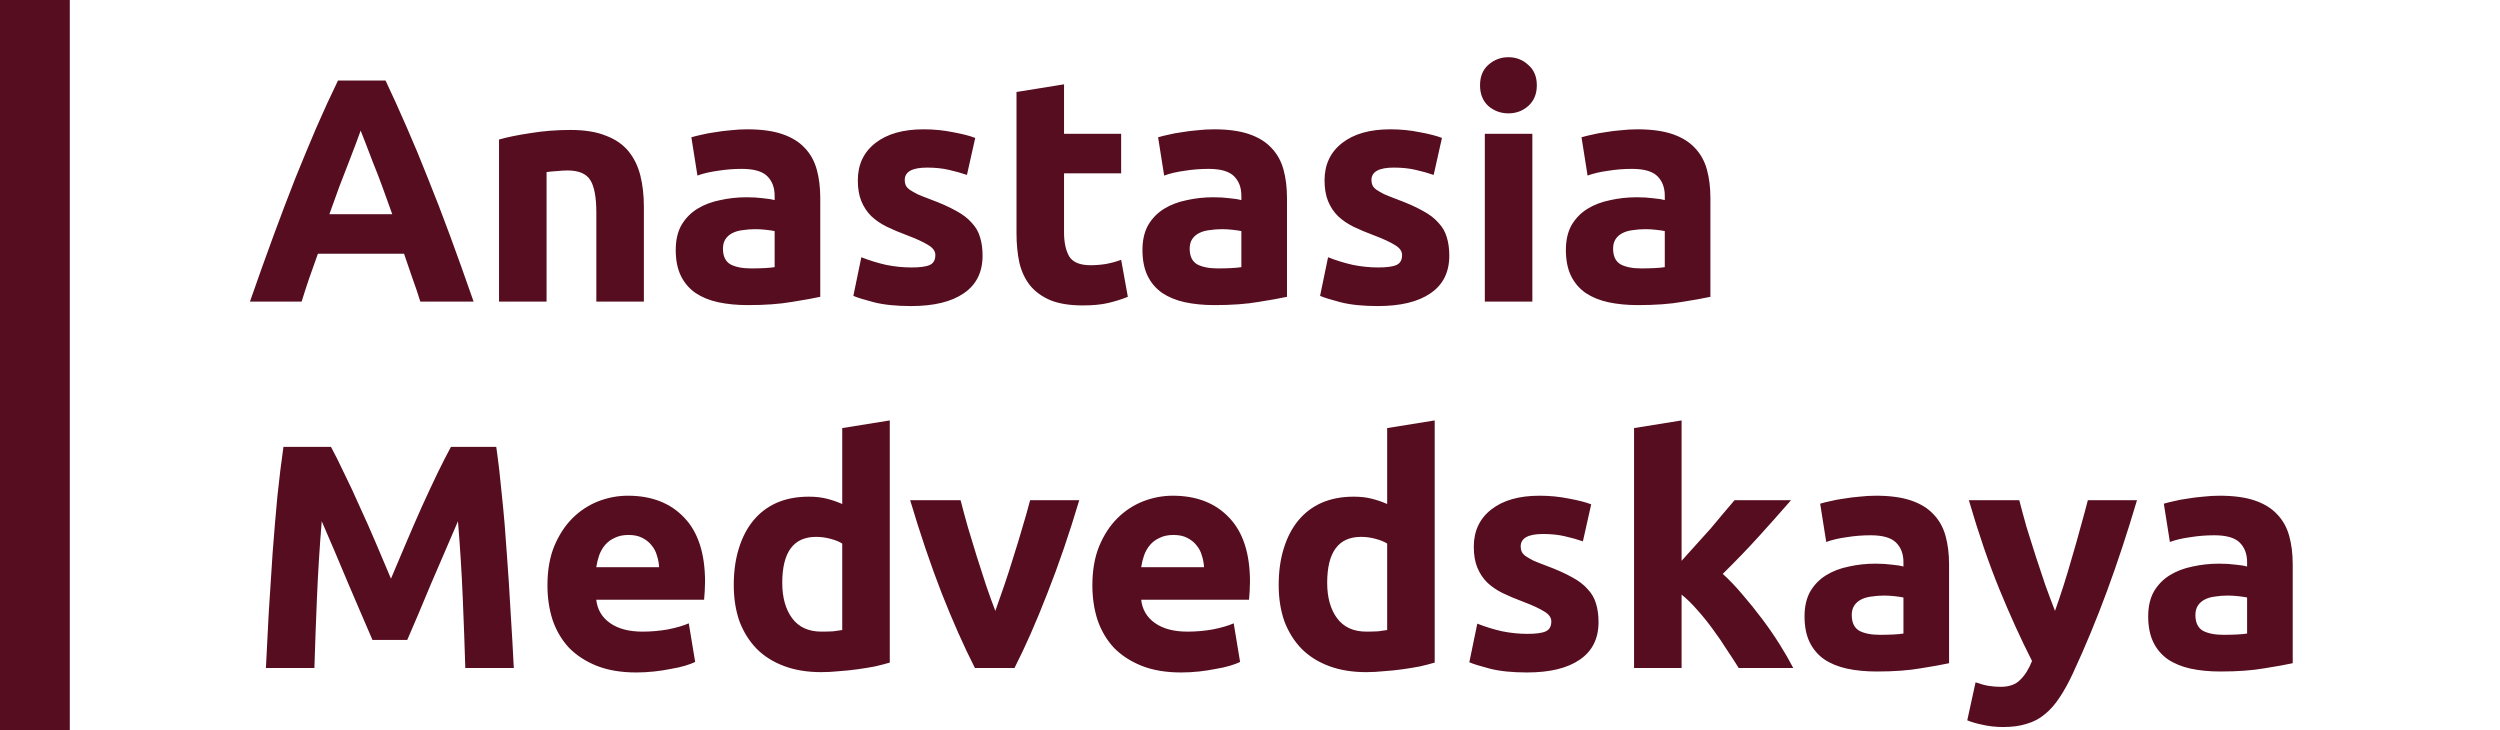 <?xml version="1.0" encoding="UTF-8"?> <svg xmlns="http://www.w3.org/2000/svg" width="1003" height="293" viewBox="0 0 1003 293" fill="none"><path d="M168.632 121C167.693 117.928 166.627 114.771 165.432 111.528C164.323 108.285 163.213 105.043 162.104 101.8H127.544C126.435 105.043 125.283 108.285 124.088 111.528C122.979 114.771 121.955 117.928 121.016 121H100.28C103.608 111.443 106.765 102.611 109.752 94.504C112.739 86.397 115.64 78.76 118.456 71.592C121.357 64.424 124.173 57.64 126.904 51.24C129.72 44.755 132.621 38.44 135.608 32.296H154.68C157.581 38.44 160.44 44.755 163.256 51.24C166.072 57.64 168.888 64.424 171.704 71.592C174.605 78.76 177.549 86.397 180.536 94.504C183.523 102.611 186.68 111.443 190.008 121H168.632ZM144.696 52.392C144.269 53.672 143.629 55.421 142.776 57.64C141.923 59.859 140.941 62.419 139.832 65.32C138.723 68.221 137.485 71.421 136.12 74.92C134.84 78.419 133.517 82.088 132.152 85.928H157.368C156.003 82.088 154.68 78.419 153.4 74.92C152.12 71.421 150.883 68.221 149.688 65.32C148.579 62.419 147.597 59.859 146.744 57.64C145.891 55.421 145.208 53.672 144.696 52.392ZM200.21 55.976C203.453 55.037 207.634 54.184 212.754 53.416C217.874 52.563 223.25 52.136 228.882 52.136C234.599 52.136 239.335 52.904 243.09 54.44C246.93 55.891 249.959 57.981 252.178 60.712C254.397 63.443 255.975 66.685 256.914 70.44C257.853 74.195 258.322 78.376 258.322 82.984V121H239.25V85.288C239.25 79.144 238.439 74.792 236.818 72.232C235.197 69.672 232.167 68.392 227.73 68.392C226.365 68.392 224.914 68.477 223.378 68.648C221.842 68.733 220.477 68.861 219.282 69.032V121H200.21V55.976ZM301.313 107.688C303.19 107.688 304.982 107.645 306.689 107.56C308.396 107.475 309.761 107.347 310.785 107.176V92.712C310.017 92.541 308.865 92.371 307.329 92.2C305.793 92.029 304.385 91.944 303.105 91.944C301.313 91.944 299.606 92.072 297.985 92.328C296.449 92.499 295.084 92.883 293.889 93.48C292.694 94.077 291.756 94.888 291.073 95.912C290.39 96.936 290.049 98.216 290.049 99.752C290.049 102.739 291.03 104.829 292.993 106.024C295.041 107.133 297.814 107.688 301.313 107.688ZM299.777 51.88C305.409 51.88 310.102 52.52 313.857 53.8C317.612 55.08 320.598 56.915 322.817 59.304C325.121 61.693 326.742 64.595 327.681 68.008C328.62 71.421 329.089 75.219 329.089 79.4V119.08C326.358 119.677 322.561 120.36 317.697 121.128C312.833 121.981 306.945 122.408 300.033 122.408C295.681 122.408 291.713 122.024 288.129 121.256C284.63 120.488 281.601 119.251 279.041 117.544C276.481 115.752 274.518 113.448 273.153 110.632C271.788 107.816 271.105 104.36 271.105 100.264C271.105 96.339 271.873 93.011 273.409 90.28C275.03 87.549 277.164 85.373 279.809 83.752C282.454 82.131 285.484 80.979 288.897 80.296C292.31 79.528 295.852 79.144 299.521 79.144C301.996 79.144 304.172 79.272 306.049 79.528C308.012 79.699 309.59 79.955 310.785 80.296V78.504C310.785 75.261 309.804 72.659 307.841 70.696C305.878 68.733 302.465 67.752 297.601 67.752C294.358 67.752 291.158 68.008 288.001 68.52C284.844 68.947 282.113 69.587 279.809 70.44L277.377 55.08C278.486 54.739 279.852 54.397 281.473 54.056C283.18 53.629 285.014 53.288 286.977 53.032C288.94 52.691 290.988 52.435 293.121 52.264C295.34 52.008 297.558 51.88 299.777 51.88ZM365.663 107.304C369.162 107.304 371.636 106.963 373.087 106.28C374.538 105.597 375.263 104.275 375.263 102.312C375.263 100.776 374.324 99.453 372.447 98.344C370.57 97.149 367.711 95.827 363.871 94.376C360.884 93.267 358.154 92.115 355.679 90.92C353.29 89.725 351.242 88.317 349.535 86.696C347.828 84.989 346.506 82.984 345.567 80.68C344.628 78.376 344.159 75.603 344.159 72.36C344.159 66.045 346.506 61.053 351.199 57.384C355.892 53.715 362.335 51.88 370.527 51.88C374.623 51.88 378.548 52.264 382.303 53.032C386.058 53.715 389.044 54.483 391.263 55.336L387.935 70.184C385.716 69.416 383.284 68.733 380.639 68.136C378.079 67.539 375.178 67.24 371.935 67.24C365.962 67.24 362.975 68.904 362.975 72.232C362.975 73 363.103 73.683 363.359 74.28C363.615 74.877 364.127 75.475 364.895 76.072C365.663 76.584 366.687 77.181 367.967 77.864C369.332 78.461 371.039 79.144 373.087 79.912C377.268 81.448 380.724 82.984 383.455 84.52C386.186 85.971 388.319 87.592 389.855 89.384C391.476 91.091 392.586 93.011 393.183 95.144C393.866 97.277 394.207 99.752 394.207 102.568C394.207 109.224 391.69 114.259 386.655 117.672C381.706 121.085 374.666 122.792 365.535 122.792C359.562 122.792 354.57 122.28 350.559 121.256C346.634 120.232 343.903 119.379 342.367 118.696L345.567 103.208C348.81 104.488 352.138 105.512 355.551 106.28C358.964 106.963 362.335 107.304 365.663 107.304ZM407.82 36.904L426.892 33.832V53.672H449.804V69.544H426.892V93.224C426.892 97.235 427.575 100.435 428.94 102.824C430.391 105.213 433.249 106.408 437.516 106.408C439.564 106.408 441.655 106.237 443.788 105.896C446.007 105.469 448.012 104.915 449.804 104.232L452.492 119.08C450.188 120.019 447.628 120.829 444.812 121.512C441.996 122.195 438.54 122.536 434.444 122.536C429.239 122.536 424.929 121.853 421.516 120.488C418.103 119.037 415.372 117.075 413.324 114.6C411.276 112.04 409.825 108.968 408.972 105.384C408.204 101.8 407.82 97.832 407.82 93.48V36.904ZM488.563 107.688C490.44 107.688 492.232 107.645 493.939 107.56C495.646 107.475 497.011 107.347 498.035 107.176V92.712C497.267 92.541 496.115 92.371 494.579 92.2C493.043 92.029 491.635 91.944 490.355 91.944C488.563 91.944 486.856 92.072 485.235 92.328C483.699 92.499 482.334 92.883 481.139 93.48C479.944 94.077 479.006 94.888 478.323 95.912C477.64 96.936 477.299 98.216 477.299 99.752C477.299 102.739 478.28 104.829 480.243 106.024C482.291 107.133 485.064 107.688 488.563 107.688ZM487.027 51.88C492.659 51.88 497.352 52.52 501.107 53.8C504.862 55.08 507.848 56.915 510.067 59.304C512.371 61.693 513.992 64.595 514.931 68.008C515.87 71.421 516.339 75.219 516.339 79.4V119.08C513.608 119.677 509.811 120.36 504.947 121.128C500.083 121.981 494.195 122.408 487.283 122.408C482.931 122.408 478.963 122.024 475.379 121.256C471.88 120.488 468.851 119.251 466.291 117.544C463.731 115.752 461.768 113.448 460.403 110.632C459.038 107.816 458.355 104.36 458.355 100.264C458.355 96.339 459.123 93.011 460.659 90.28C462.28 87.549 464.414 85.373 467.059 83.752C469.704 82.131 472.734 80.979 476.147 80.296C479.56 79.528 483.102 79.144 486.771 79.144C489.246 79.144 491.422 79.272 493.299 79.528C495.262 79.699 496.84 79.955 498.035 80.296V78.504C498.035 75.261 497.054 72.659 495.091 70.696C493.128 68.733 489.715 67.752 484.851 67.752C481.608 67.752 478.408 68.008 475.251 68.52C472.094 68.947 469.363 69.587 467.059 70.44L464.627 55.08C465.736 54.739 467.102 54.397 468.723 54.056C470.43 53.629 472.264 53.288 474.227 53.032C476.19 52.691 478.238 52.435 480.371 52.264C482.59 52.008 484.808 51.88 487.027 51.88ZM552.913 107.304C556.412 107.304 558.886 106.963 560.337 106.28C561.788 105.597 562.513 104.275 562.513 102.312C562.513 100.776 561.574 99.453 559.697 98.344C557.82 97.149 554.961 95.827 551.121 94.376C548.134 93.267 545.404 92.115 542.929 90.92C540.54 89.725 538.492 88.317 536.785 86.696C535.078 84.989 533.756 82.984 532.817 80.68C531.878 78.376 531.409 75.603 531.409 72.36C531.409 66.045 533.756 61.053 538.449 57.384C543.142 53.715 549.585 51.88 557.777 51.88C561.873 51.88 565.798 52.264 569.553 53.032C573.308 53.715 576.294 54.483 578.513 55.336L575.185 70.184C572.966 69.416 570.534 68.733 567.889 68.136C565.329 67.539 562.428 67.24 559.185 67.24C553.212 67.24 550.225 68.904 550.225 72.232C550.225 73 550.353 73.683 550.609 74.28C550.865 74.877 551.377 75.475 552.145 76.072C552.913 76.584 553.937 77.181 555.217 77.864C556.582 78.461 558.289 79.144 560.337 79.912C564.518 81.448 567.974 82.984 570.705 84.52C573.436 85.971 575.569 87.592 577.105 89.384C578.726 91.091 579.836 93.011 580.433 95.144C581.116 97.277 581.457 99.752 581.457 102.568C581.457 109.224 578.94 114.259 573.905 117.672C568.956 121.085 561.916 122.792 552.785 122.792C546.812 122.792 541.82 122.28 537.809 121.256C533.884 120.232 531.153 119.379 529.617 118.696L532.817 103.208C536.06 104.488 539.388 105.512 542.801 106.28C546.214 106.963 549.585 107.304 552.913 107.304ZM614.782 121H595.71V53.672H614.782V121ZM616.574 34.216C616.574 37.715 615.422 40.488 613.118 42.536C610.899 44.499 608.254 45.48 605.182 45.48C602.11 45.48 599.422 44.499 597.118 42.536C594.899 40.488 593.79 37.715 593.79 34.216C593.79 30.717 594.899 27.987 597.118 26.024C599.422 23.976 602.11 22.952 605.182 22.952C608.254 22.952 610.899 23.976 613.118 26.024C615.422 27.987 616.574 30.717 616.574 34.216ZM658.438 107.688C660.315 107.688 662.107 107.645 663.814 107.56C665.521 107.475 666.886 107.347 667.91 107.176V92.712C667.142 92.541 665.99 92.371 664.454 92.2C662.918 92.029 661.51 91.944 660.23 91.944C658.438 91.944 656.731 92.072 655.11 92.328C653.574 92.499 652.209 92.883 651.014 93.48C649.819 94.077 648.881 94.888 648.198 95.912C647.515 96.936 647.174 98.216 647.174 99.752C647.174 102.739 648.155 104.829 650.118 106.024C652.166 107.133 654.939 107.688 658.438 107.688ZM656.902 51.88C662.534 51.88 667.227 52.52 670.982 53.8C674.737 55.08 677.723 56.915 679.942 59.304C682.246 61.693 683.867 64.595 684.806 68.008C685.745 71.421 686.214 75.219 686.214 79.4V119.08C683.483 119.677 679.686 120.36 674.822 121.128C669.958 121.981 664.07 122.408 657.158 122.408C652.806 122.408 648.838 122.024 645.254 121.256C641.755 120.488 638.726 119.251 636.166 117.544C633.606 115.752 631.643 113.448 630.278 110.632C628.913 107.816 628.23 104.36 628.23 100.264C628.23 96.339 628.998 93.011 630.534 90.28C632.155 87.549 634.289 85.373 636.934 83.752C639.579 82.131 642.609 80.979 646.022 80.296C649.435 79.528 652.977 79.144 656.646 79.144C659.121 79.144 661.297 79.272 663.174 79.528C665.137 79.699 666.715 79.955 667.91 80.296V78.504C667.91 75.261 666.929 72.659 664.966 70.696C663.003 68.733 659.59 67.752 654.726 67.752C651.483 67.752 648.283 68.008 645.126 68.52C641.969 68.947 639.238 69.587 636.934 70.44L634.502 55.08C635.611 54.739 636.977 54.397 638.598 54.056C640.305 53.629 642.139 53.288 644.102 53.032C646.065 52.691 648.113 52.435 650.246 52.264C652.465 52.008 654.683 51.88 656.902 51.88ZM132.792 179.296C134.328 182.112 136.077 185.611 138.04 189.792C140.088 193.888 142.179 198.368 144.312 203.232C146.531 208.011 148.707 212.917 150.84 217.952C152.973 222.987 154.979 227.723 156.856 232.16C158.733 227.723 160.739 222.987 162.872 217.952C165.005 212.917 167.139 208.011 169.272 203.232C171.491 198.368 173.581 193.888 175.544 189.792C177.592 185.611 179.384 182.112 180.92 179.296H199.096C199.949 185.184 200.717 191.797 201.4 199.136C202.168 206.389 202.808 213.984 203.32 221.92C203.917 229.771 204.429 237.664 204.856 245.6C205.368 253.536 205.795 261.003 206.136 268H186.68C186.424 259.381 186.083 249.995 185.656 239.84C185.229 229.685 184.589 219.445 183.736 209.12C182.2 212.704 180.493 216.672 178.616 221.024C176.739 225.376 174.861 229.728 172.984 234.08C171.192 238.432 169.443 242.613 167.736 246.624C166.029 250.549 164.579 253.92 163.384 256.736H149.432C148.237 253.92 146.787 250.549 145.08 246.624C143.373 242.613 141.581 238.432 139.704 234.08C137.912 229.728 136.077 225.376 134.2 221.024C132.323 216.672 130.616 212.704 129.08 209.12C128.227 219.445 127.587 229.685 127.16 239.84C126.733 249.995 126.392 259.381 126.136 268H106.68C107.021 261.003 107.405 253.536 107.832 245.6C108.344 237.664 108.856 229.771 109.368 221.92C109.965 213.984 110.605 206.389 111.288 199.136C112.056 191.797 112.867 185.184 113.72 179.296H132.792ZM219.635 234.848C219.635 228.875 220.531 223.669 222.323 219.232C224.2 214.709 226.632 210.955 229.619 207.968C232.606 204.981 236.019 202.72 239.859 201.184C243.784 199.648 247.795 198.88 251.891 198.88C261.448 198.88 269 201.824 274.547 207.712C280.094 213.515 282.867 222.091 282.867 233.44C282.867 234.549 282.824 235.787 282.739 237.152C282.654 238.432 282.568 239.584 282.483 240.608H239.219C239.646 244.533 241.48 247.648 244.723 249.952C247.966 252.256 252.318 253.408 257.779 253.408C261.278 253.408 264.691 253.109 268.019 252.512C271.432 251.829 274.206 251.019 276.339 250.08L278.899 265.568C277.875 266.08 276.51 266.592 274.803 267.104C273.096 267.616 271.176 268.043 269.043 268.384C266.995 268.811 264.776 269.152 262.387 269.408C259.998 269.664 257.608 269.792 255.219 269.792C249.16 269.792 243.87 268.896 239.347 267.104C234.91 265.312 231.198 262.88 228.211 259.808C225.31 256.651 223.134 252.939 221.683 248.672C220.318 244.405 219.635 239.797 219.635 234.848ZM264.435 227.552C264.35 225.931 264.051 224.352 263.539 222.816C263.112 221.28 262.387 219.915 261.363 218.72C260.424 217.525 259.187 216.544 257.651 215.776C256.2 215.008 254.366 214.624 252.147 214.624C250.014 214.624 248.179 215.008 246.643 215.776C245.107 216.459 243.827 217.397 242.803 218.592C241.779 219.787 240.968 221.195 240.371 222.816C239.859 224.352 239.475 225.931 239.219 227.552H264.435ZM313.841 233.824C313.841 239.712 315.164 244.448 317.809 248.032C320.454 251.616 324.38 253.408 329.585 253.408C331.292 253.408 332.87 253.365 334.321 253.28C335.772 253.109 336.966 252.939 337.905 252.768V218.08C336.71 217.312 335.132 216.672 333.169 216.16C331.292 215.648 329.372 215.392 327.409 215.392C318.364 215.392 313.841 221.536 313.841 233.824ZM356.977 265.824C355.27 266.336 353.308 266.848 351.089 267.36C348.87 267.787 346.524 268.171 344.049 268.512C341.66 268.853 339.185 269.109 336.625 269.28C334.15 269.536 331.761 269.664 329.457 269.664C323.91 269.664 318.961 268.853 314.609 267.232C310.257 265.611 306.588 263.307 303.601 260.32C300.614 257.248 298.31 253.579 296.689 249.312C295.153 244.96 294.385 240.096 294.385 234.72C294.385 229.259 295.068 224.352 296.433 220C297.798 215.563 299.761 211.808 302.321 208.736C304.881 205.664 307.996 203.317 311.665 201.696C315.42 200.075 319.686 199.264 324.465 199.264C327.11 199.264 329.457 199.52 331.505 200.032C333.638 200.544 335.772 201.269 337.905 202.208V171.744L356.977 168.672V265.824ZM391.139 268C386.787 259.467 382.35 249.483 377.827 238.048C373.39 226.613 369.166 214.155 365.155 200.672H385.379C386.232 204 387.214 207.627 388.323 211.552C389.518 215.392 390.712 219.317 391.907 223.328C393.187 227.253 394.424 231.093 395.619 234.848C396.899 238.603 398.136 242.016 399.331 245.088C400.44 242.016 401.635 238.603 402.915 234.848C404.195 231.093 405.432 227.253 406.627 223.328C407.907 219.317 409.102 215.392 410.211 211.552C411.406 207.627 412.43 204 413.283 200.672H432.995C428.984 214.155 424.718 226.613 420.195 238.048C415.758 249.483 411.363 259.467 407.011 268H391.139ZM438.26 234.848C438.26 228.875 439.156 223.669 440.948 219.232C442.825 214.709 445.257 210.955 448.244 207.968C451.231 204.981 454.644 202.72 458.484 201.184C462.409 199.648 466.42 198.88 470.516 198.88C480.073 198.88 487.625 201.824 493.172 207.712C498.719 213.515 501.492 222.091 501.492 233.44C501.492 234.549 501.449 235.787 501.364 237.152C501.279 238.432 501.193 239.584 501.108 240.608H457.844C458.271 244.533 460.105 247.648 463.348 249.952C466.591 252.256 470.943 253.408 476.404 253.408C479.903 253.408 483.316 253.109 486.644 252.512C490.057 251.829 492.831 251.019 494.964 250.08L497.524 265.568C496.5 266.08 495.135 266.592 493.428 267.104C491.721 267.616 489.801 268.043 487.668 268.384C485.62 268.811 483.401 269.152 481.012 269.408C478.623 269.664 476.233 269.792 473.844 269.792C467.785 269.792 462.495 268.896 457.972 267.104C453.535 265.312 449.823 262.88 446.836 259.808C443.935 256.651 441.759 252.939 440.308 248.672C438.943 244.405 438.26 239.797 438.26 234.848ZM483.06 227.552C482.975 225.931 482.676 224.352 482.164 222.816C481.737 221.28 481.012 219.915 479.988 218.72C479.049 217.525 477.812 216.544 476.276 215.776C474.825 215.008 472.991 214.624 470.772 214.624C468.639 214.624 466.804 215.008 465.268 215.776C463.732 216.459 462.452 217.397 461.428 218.592C460.404 219.787 459.593 221.195 458.996 222.816C458.484 224.352 458.1 225.931 457.844 227.552H483.06ZM532.466 233.824C532.466 239.712 533.789 244.448 536.434 248.032C539.079 251.616 543.005 253.408 548.21 253.408C549.917 253.408 551.495 253.365 552.946 253.28C554.397 253.109 555.591 252.939 556.53 252.768V218.08C555.335 217.312 553.757 216.672 551.794 216.16C549.917 215.648 547.997 215.392 546.034 215.392C536.989 215.392 532.466 221.536 532.466 233.824ZM575.602 265.824C573.895 266.336 571.933 266.848 569.714 267.36C567.495 267.787 565.149 268.171 562.674 268.512C560.285 268.853 557.81 269.109 555.25 269.28C552.775 269.536 550.386 269.664 548.082 269.664C542.535 269.664 537.586 268.853 533.234 267.232C528.882 265.611 525.213 263.307 522.226 260.32C519.239 257.248 516.935 253.579 515.314 249.312C513.778 244.96 513.01 240.096 513.01 234.72C513.01 229.259 513.693 224.352 515.058 220C516.423 215.563 518.386 211.808 520.946 208.736C523.506 205.664 526.621 203.317 530.29 201.696C534.045 200.075 538.311 199.264 543.09 199.264C545.735 199.264 548.082 199.52 550.13 200.032C552.263 200.544 554.397 201.269 556.53 202.208V171.744L575.602 168.672V265.824ZM612.788 254.304C616.287 254.304 618.761 253.963 620.212 253.28C621.663 252.597 622.388 251.275 622.388 249.312C622.388 247.776 621.449 246.453 619.572 245.344C617.695 244.149 614.836 242.827 610.996 241.376C608.009 240.267 605.279 239.115 602.804 237.92C600.415 236.725 598.367 235.317 596.66 233.696C594.953 231.989 593.631 229.984 592.692 227.68C591.753 225.376 591.284 222.603 591.284 219.36C591.284 213.045 593.631 208.053 598.324 204.384C603.017 200.715 609.46 198.88 617.652 198.88C621.748 198.88 625.673 199.264 629.428 200.032C633.183 200.715 636.169 201.483 638.388 202.336L635.06 217.184C632.841 216.416 630.409 215.733 627.764 215.136C625.204 214.539 622.303 214.24 619.06 214.24C613.087 214.24 610.1 215.904 610.1 219.232C610.1 220 610.228 220.683 610.484 221.28C610.74 221.877 611.252 222.475 612.02 223.072C612.788 223.584 613.812 224.181 615.092 224.864C616.457 225.461 618.164 226.144 620.212 226.912C624.393 228.448 627.849 229.984 630.58 231.52C633.311 232.971 635.444 234.592 636.98 236.384C638.601 238.091 639.711 240.011 640.308 242.144C640.991 244.277 641.332 246.752 641.332 249.568C641.332 256.224 638.815 261.259 633.78 264.672C628.831 268.085 621.791 269.792 612.66 269.792C606.687 269.792 601.695 269.28 597.684 268.256C593.759 267.232 591.028 266.379 589.492 265.696L592.692 250.208C595.935 251.488 599.263 252.512 602.676 253.28C606.089 253.963 609.46 254.304 612.788 254.304ZM674.657 224.992C676.534 222.944 678.454 220.811 680.417 218.592C682.465 216.373 684.428 214.197 686.305 212.064C688.182 209.845 689.932 207.755 691.553 205.792C693.26 203.829 694.71 202.123 695.905 200.672H718.561C714.038 205.877 709.601 210.869 705.249 215.648C700.982 220.341 696.289 225.205 691.169 230.24C693.729 232.544 696.374 235.317 699.105 238.56C701.836 241.717 704.481 245.003 707.041 248.416C709.601 251.829 711.948 255.243 714.081 258.656C716.214 262.069 718.006 265.184 719.457 268H697.569C696.204 265.781 694.625 263.349 692.833 260.704C691.126 257.973 689.292 255.285 687.329 252.64C685.366 249.909 683.276 247.307 681.057 244.832C678.924 242.357 676.79 240.267 674.657 238.56V268H655.585V171.744L674.657 168.672V224.992ZM754.188 254.688C756.065 254.688 757.857 254.645 759.564 254.56C761.271 254.475 762.636 254.347 763.66 254.176V239.712C762.892 239.541 761.74 239.371 760.204 239.2C758.668 239.029 757.26 238.944 755.98 238.944C754.188 238.944 752.481 239.072 750.86 239.328C749.324 239.499 747.959 239.883 746.764 240.48C745.569 241.077 744.631 241.888 743.948 242.912C743.265 243.936 742.924 245.216 742.924 246.752C742.924 249.739 743.905 251.829 745.868 253.024C747.916 254.133 750.689 254.688 754.188 254.688ZM752.652 198.88C758.284 198.88 762.977 199.52 766.732 200.8C770.487 202.08 773.473 203.915 775.692 206.304C777.996 208.693 779.617 211.595 780.556 215.008C781.495 218.421 781.964 222.219 781.964 226.4V266.08C779.233 266.677 775.436 267.36 770.572 268.128C765.708 268.981 759.82 269.408 752.908 269.408C748.556 269.408 744.588 269.024 741.004 268.256C737.505 267.488 734.476 266.251 731.916 264.544C729.356 262.752 727.393 260.448 726.028 257.632C724.663 254.816 723.98 251.36 723.98 247.264C723.98 243.339 724.748 240.011 726.284 237.28C727.905 234.549 730.039 232.373 732.684 230.752C735.329 229.131 738.359 227.979 741.772 227.296C745.185 226.528 748.727 226.144 752.396 226.144C754.871 226.144 757.047 226.272 758.924 226.528C760.887 226.699 762.465 226.955 763.66 227.296V225.504C763.66 222.261 762.679 219.659 760.716 217.696C758.753 215.733 755.34 214.752 750.476 214.752C747.233 214.752 744.033 215.008 740.876 215.52C737.719 215.947 734.988 216.587 732.684 217.44L730.252 202.08C731.361 201.739 732.727 201.397 734.348 201.056C736.055 200.629 737.889 200.288 739.852 200.032C741.815 199.691 743.863 199.435 745.996 199.264C748.215 199.008 750.433 198.88 752.652 198.88ZM857.361 200.672C853.521 213.643 849.51 225.803 845.329 237.152C841.148 248.501 836.582 259.509 831.633 270.176C829.841 274.016 828.049 277.259 826.257 279.904C824.465 282.635 822.502 284.853 820.369 286.56C818.236 288.352 815.804 289.632 813.073 290.4C810.428 291.253 807.313 291.68 803.729 291.68C800.742 291.68 797.969 291.381 795.409 290.784C792.934 290.272 790.886 289.675 789.265 288.992L792.593 273.76C794.556 274.443 796.305 274.912 797.841 275.168C799.377 275.424 800.998 275.552 802.705 275.552C806.118 275.552 808.721 274.613 810.513 272.736C812.39 270.944 813.969 268.427 815.249 265.184C810.897 256.651 806.545 247.093 802.193 236.512C797.841 225.845 793.745 213.899 789.905 200.672H810.129C810.982 204 811.964 207.627 813.073 211.552C814.268 215.392 815.505 219.317 816.785 223.328C818.065 227.253 819.345 231.093 820.625 234.848C821.99 238.603 823.27 242.016 824.465 245.088C825.574 242.016 826.726 238.603 827.921 234.848C829.116 231.093 830.268 227.253 831.377 223.328C832.572 219.317 833.681 215.392 834.705 211.552C835.814 207.627 836.796 204 837.649 200.672H857.361ZM892.063 254.688C893.94 254.688 895.732 254.645 897.439 254.56C899.146 254.475 900.511 254.347 901.535 254.176V239.712C900.767 239.541 899.615 239.371 898.079 239.2C896.543 239.029 895.135 238.944 893.855 238.944C892.063 238.944 890.356 239.072 888.735 239.328C887.199 239.499 885.834 239.883 884.639 240.48C883.444 241.077 882.506 241.888 881.823 242.912C881.14 243.936 880.799 245.216 880.799 246.752C880.799 249.739 881.78 251.829 883.743 253.024C885.791 254.133 888.564 254.688 892.063 254.688ZM890.527 198.88C896.159 198.88 900.852 199.52 904.607 200.8C908.362 202.08 911.348 203.915 913.567 206.304C915.871 208.693 917.492 211.595 918.431 215.008C919.37 218.421 919.839 222.219 919.839 226.4V266.08C917.108 266.677 913.311 267.36 908.447 268.128C903.583 268.981 897.695 269.408 890.783 269.408C886.431 269.408 882.463 269.024 878.879 268.256C875.38 267.488 872.351 266.251 869.791 264.544C867.231 262.752 865.268 260.448 863.903 257.632C862.538 254.816 861.855 251.36 861.855 247.264C861.855 243.339 862.623 240.011 864.159 237.28C865.78 234.549 867.914 232.373 870.559 230.752C873.204 229.131 876.234 227.979 879.647 227.296C883.06 226.528 886.602 226.144 890.271 226.144C892.746 226.144 894.922 226.272 896.799 226.528C898.762 226.699 900.34 226.955 901.535 227.296V225.504C901.535 222.261 900.554 219.659 898.591 217.696C896.628 215.733 893.215 214.752 888.351 214.752C885.108 214.752 881.908 215.008 878.751 215.52C875.594 215.947 872.863 216.587 870.559 217.44L868.127 202.08C869.236 201.739 870.602 201.397 872.223 201.056C873.93 200.629 875.764 200.288 877.727 200.032C879.69 199.691 881.738 199.435 883.871 199.264C886.09 199.008 888.308 198.88 890.527 198.88Z" fill="#560D20"></path><line x1="14" y1="-6.11959e-07" x2="14" y2="293" stroke="#560D20" stroke-width="28"></line></svg> 